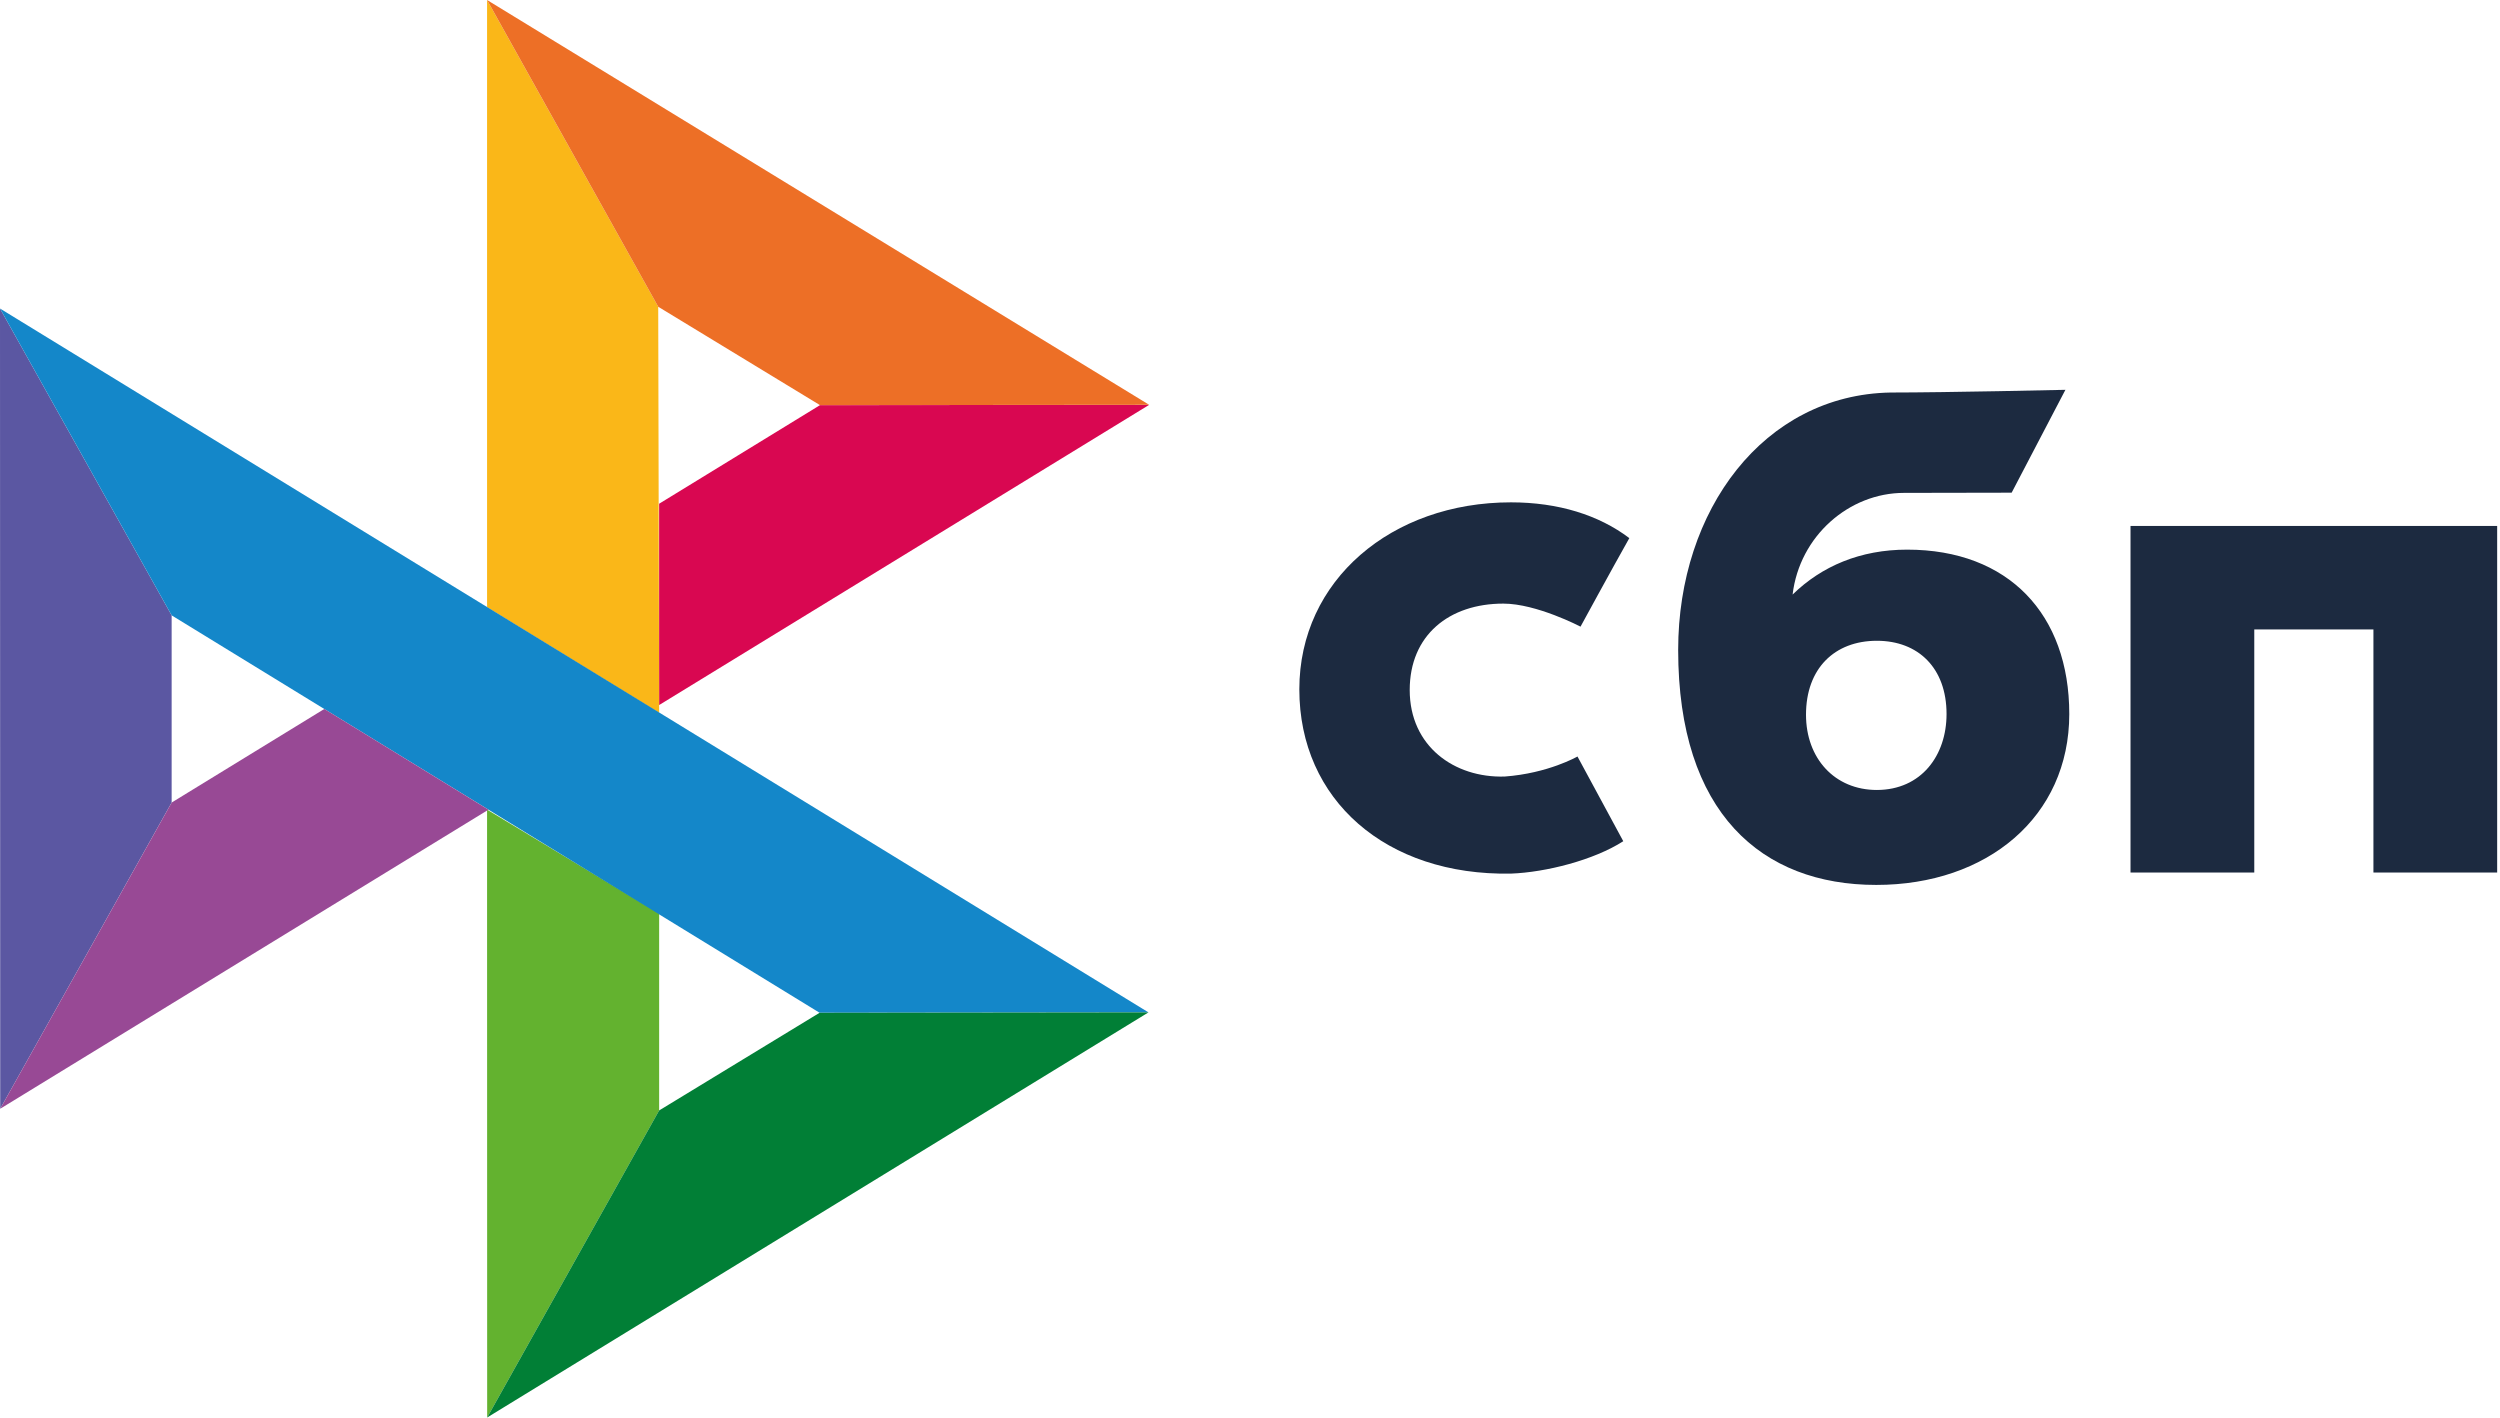 <svg width="97" height="55" viewBox="0 0 97 55" fill="none" xmlns="http://www.w3.org/2000/svg">
<path d="M96.89 20.407V33.854H92.089V24.422H87.466V33.854H82.664V20.407H96.89V20.407Z" fill="#1C2A40"/>
<path fill-rule="evenodd" clip-rule="evenodd" d="M72.798 34.335C77.096 34.335 80.288 31.699 80.288 27.704C80.288 23.837 77.933 21.326 73.997 21.326C72.181 21.326 70.682 21.966 69.553 23.069C69.823 20.789 71.751 19.124 73.874 19.124C74.364 19.124 78.052 19.116 78.052 19.116L80.138 15.125C80.138 15.125 75.507 15.23 73.355 15.23C68.436 15.316 65.113 19.787 65.113 25.217C65.113 31.544 68.354 34.335 72.798 34.335ZM72.824 24.862C74.42 24.862 75.526 25.911 75.526 27.704C75.526 29.317 74.543 30.647 72.824 30.651C71.179 30.651 70.073 29.419 70.073 27.731C70.073 25.938 71.179 24.862 72.824 24.862Z" fill="#1C2A40"/>
<path d="M61.206 29.352C61.206 29.352 60.072 30.006 58.379 30.13C56.432 30.188 54.697 28.958 54.697 26.773C54.697 24.642 56.228 23.42 58.33 23.42C59.619 23.42 61.324 24.314 61.324 24.314C61.324 24.314 62.571 22.024 63.218 20.879C62.034 19.982 60.458 19.491 58.625 19.491C53.998 19.491 50.414 22.507 50.414 26.746C50.414 31.039 53.782 33.985 58.625 33.896C59.978 33.846 61.845 33.371 62.983 32.639L61.206 29.352Z" fill="#1C2A40"/>
<path d="M0 11.971L6.66 23.876V31.138L0.008 43.02L0 11.971Z" fill="#5B57A2"/>
<path d="M25.574 19.545L31.815 15.72L44.588 15.708L25.574 27.356V19.545Z" fill="#D90751"/>
<path d="M25.539 11.902L25.575 27.663L18.898 23.561V0L25.54 11.902H25.539Z" fill="#FAB718"/>
<path d="M44.588 15.707L31.815 15.719L25.539 11.902L18.898 0L44.588 15.707H44.588Z" fill="#ED6F26"/>
<path d="M25.575 43.087V35.439L18.898 31.415L18.902 55L25.575 43.087Z" fill="#63B22F"/>
<path d="M31.799 39.295L6.66 23.876L0 11.971L44.56 39.28L31.799 39.295H31.799Z" fill="#1487C9"/>
<path d="M18.902 54.999L25.574 43.086L31.799 39.296L44.561 39.28L18.902 54.999Z" fill="#017F36"/>
<path d="M0.008 43.02L18.952 31.416L12.583 27.508L6.66 31.139L0.008 43.02Z" fill="#984995"/>
</svg>
